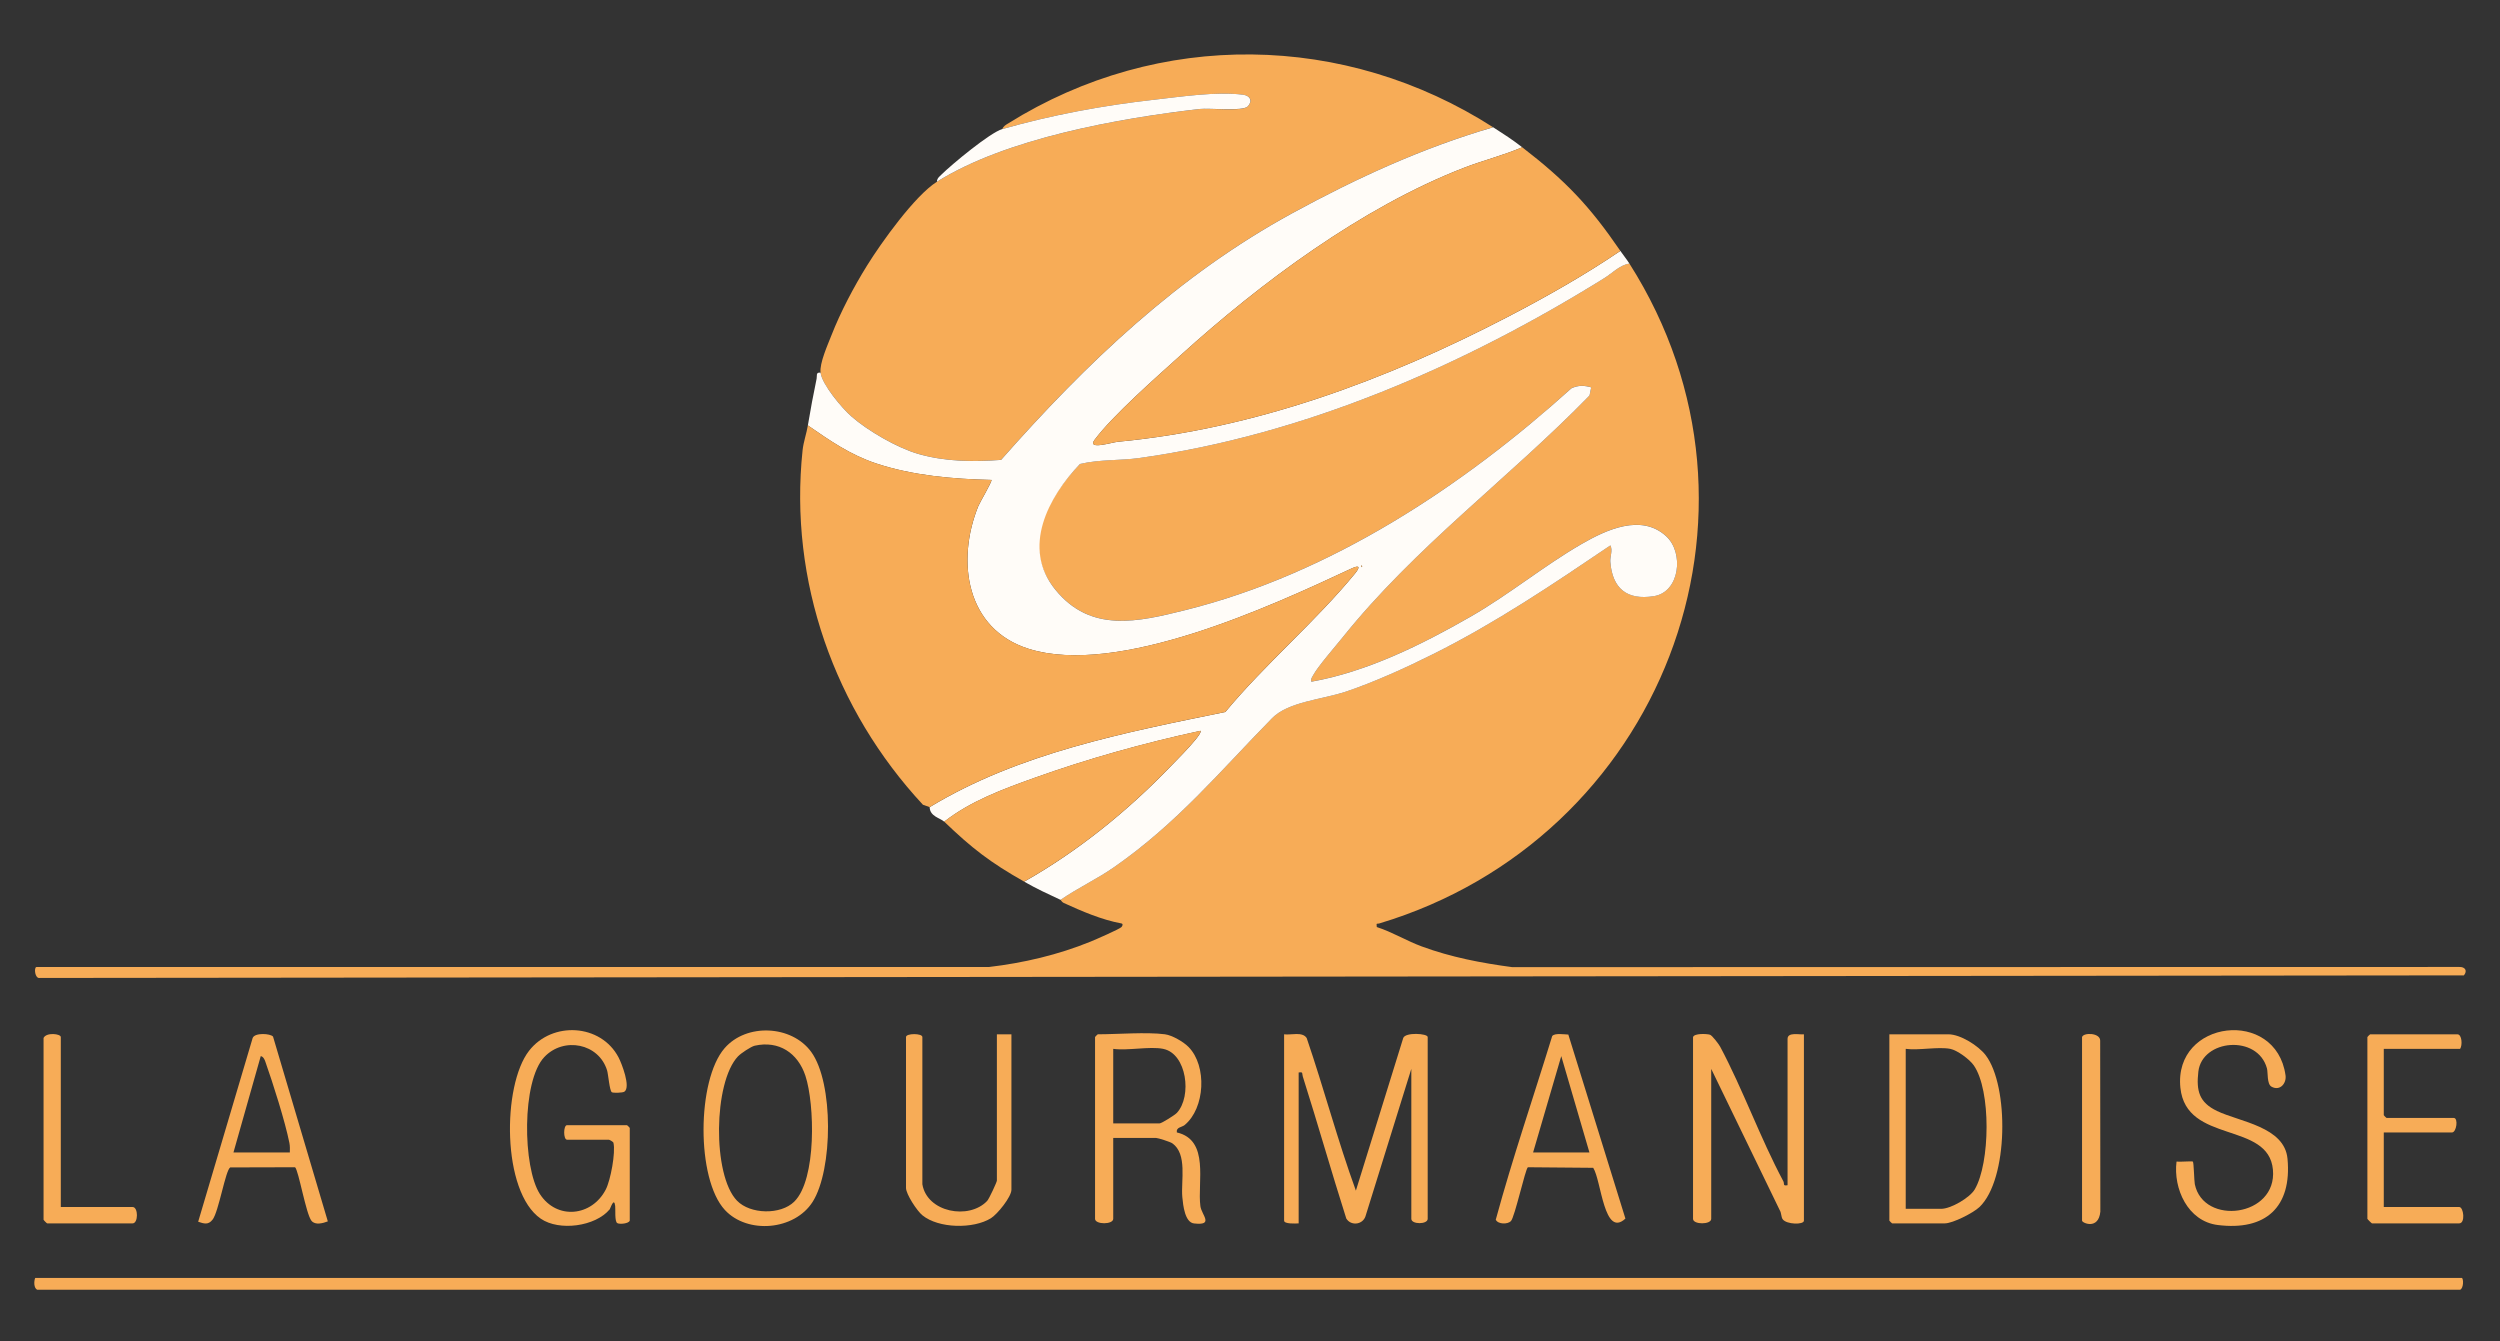 <svg xmlns="http://www.w3.org/2000/svg" id="uuid-44bf00e4-c69d-4daf-bfdd-fbe46d5b9e98" viewBox="0 0 1015.94 545"><rect x="0" y="0" width="1015.94" height="545" fill="#333333" stroke="none"/><defs><style>      .st0 {        fill: #fffcf8;      }      .st1 {        fill: #f7ac57;      }    </style></defs><path class="st1" d="M662.16,107.12c64.79,101.89,12.49,233.87-101.59,268.13-1.05.32-1.31-.46-1.08,1.48,6.33,2.03,12.11,5.62,18.33,7.9,11.86,4.36,24.15,6.72,36.67,8.39l384.91-.07c2.35-.07,3.43,1.52,1.87,3.42l-985.06,1.05c-2.1.42-2.46-4.3-1.42-4.44h386.99c14.18-1.66,28.16-4.95,41.38-10.32,1.92-.78,11.76-5.08,12.56-5.91.47-.49.76-1.33-.02-1.49-8.06-1.49-16.02-4.94-23.45-8.33-.76-.35-1.14-1.21-1.28-1.27,7-4.81,14.8-8.43,21.77-13.28,25.75-17.93,42.84-38.76,64.27-60.6,6.52-6.64,20.48-7.57,29.9-10.73,11.66-3.91,24.61-9.82,35.64-15.33,25.33-12.66,48.53-28.3,71.87-44.1,1.06,2.07-.19,4.49-.03,6.66.82,10.84,6.77,15.71,17.7,13.97,10.58-1.69,12.3-17.64,5.02-24.34-10.08-9.29-24.23-2.72-34.36,3.13-15.24,8.79-29.4,20.51-45.09,29.51-19.89,11.42-42.09,22.43-64.76,26.46-.29-1.2.25-1.71.72-2.6,1.87-3.52,8.96-11.64,11.88-15.28,29.75-37.13,67.44-64.56,100.45-98.42l.67-3.32c-2.86-.83-5.27-.9-8.03.39-44.39,40.02-97.88,75.36-156.64,90.07-19.58,4.9-38.78,9.46-53.18-8.36s-2.86-37.44,10.12-50.96c7.94-1.9,16.17-1.32,24.16-2.43,66.95-9.33,131.83-37.59,188.95-73.12,3.04-1.89,6.5-5.47,10.17-5.87h0Z"></path><path class="st1" d="M407.33,52.45c.46-1.24,1.42-1.7,2.45-2.34,61.33-38.3,136.98-36.84,196.98,1.6-28.49,8.28-55.5,20.69-81.49,34.85-46.52,25.36-83.61,60.82-118.47,100.31-11.32.85-22.63.76-33.62-2.41-8.55-2.46-20.6-9.43-27.32-15.35-3.73-3.29-11.83-12.91-12.41-17.68-.46-3.8,2.9-11.26,4.42-15.15,3.71-9.48,9.09-19.7,14.48-28.37,5.79-9.33,19.43-28.42,28.38-34.04,28.1-17.66,73.85-25.76,106.71-29.57,3.99-.46,17.45,1.17,19.61-1.06s1.01-4.37-1.92-4.74c-10.9-1.39-25.33.83-36.22,2.05-20.68,2.32-41.48,6.16-61.59,11.91h0Z"></path><path class="st0" d="M606.77,51.71c4.54,2.91,7.79,5.02,11.82,8.13-7.71,3.33-15.93,5.34-23.76,8.38-41.33,16.02-82.44,46.59-115.12,76.2-9.72,8.8-27.59,24.48-34.91,34.34-3.15,4.25,7.1.99,9.45.77,55.83-5.29,108.9-25.02,158.34-50.7,15.69-8.15,31.26-16.95,45.89-26.87,1.21,1.77,2.53,3.34,3.69,5.17-3.67.4-7.13,3.98-10.17,5.87-57.12,35.53-122,63.79-188.95,73.12-7.99,1.11-16.22.53-24.16,2.43-12.97,13.52-23.81,34.01-10.12,50.96,14.4,17.82,33.6,13.26,53.18,8.36,58.76-14.72,112.24-50.05,156.64-90.07,2.76-1.29,5.18-1.21,8.03-.39l-.67,3.32c-33.01,33.86-70.7,61.3-100.45,98.42-2.92,3.64-10.01,11.76-11.88,15.28-.47.89-1.01,1.4-.72,2.6,22.66-4.03,44.87-15.04,64.76-26.46,15.69-9.01,29.85-20.72,45.09-29.51,10.13-5.84,24.28-12.41,34.36-3.13,7.28,6.7,5.56,22.66-5.02,24.34-10.93,1.74-16.88-3.13-17.7-13.97-.16-2.17,1.08-4.6.03-6.66-23.34,15.8-46.54,31.44-71.87,44.1-11.03,5.51-23.97,11.42-35.64,15.33-9.42,3.16-23.38,4.09-29.9,10.73-21.43,21.84-38.52,42.66-64.27,60.6-6.97,4.85-14.78,8.47-21.77,13.28-5.41-2.53-9.39-4.34-14.77-7.39,21.97-12.44,42.05-28.71,59.52-46.85,3.06-3.18,7.22-7.3,9.9-10.61.52-.64,2.75-3.32,2.22-3.84-22.85,4.95-45.6,11.28-67.61,19.17-12.77,4.58-25.84,9.39-36.53,17.76-1.52-1.46-5.85-2.11-5.91-5.91,36.24-21.98,79.05-30.25,120.15-38.67,16.17-19.49,36.73-36.8,52.69-56.26,2.08-2.54,2.05-3.68-1.44-2.04-32.95,15.45-94.96,43.97-131.11,32.65-25.53-7.99-29.6-35.67-20.5-58.08.55-1.36,5.75-10.17,5.31-10.57-15.53-.35-32.06-1.78-46.85-6.7-10.55-3.51-18.76-9.25-27.75-15.46,1.06-6.43,2.22-12.54,3.56-19.01.25-1.19-.43-2.69,1.61-2.42.58,4.78,8.67,14.39,12.41,17.68,6.71,5.92,18.77,12.89,27.32,15.35,10.99,3.16,22.3,3.26,33.62,2.41,34.86-39.49,71.95-74.95,118.47-100.31,25.98-14.17,53-26.57,81.49-34.85v-.02h0ZM553.21,229.74v.74c.48-.25.48-.49,0-.74Z"></path><path class="st1" d="M328.29,172.86c8.99,6.21,17.2,11.95,27.75,15.46,14.79,4.92,31.33,6.36,46.85,6.7.44.39-4.75,9.2-5.31,10.57-9.1,22.41-5.03,50.09,20.5,58.08,36.15,11.32,98.16-17.21,131.11-32.65,3.49-1.63,3.52-.5,1.44,2.04-15.96,19.46-36.52,36.76-52.69,56.26-41.1,8.42-83.91,16.68-120.15,38.67l-2.73-.96c-35.89-38.63-54.55-90.88-48.9-144.12.34-3.22,1.61-6.81,2.14-10.05h-.01Z"></path><path class="st1" d="M618.58,59.84c17.63,13.6,27.37,23.8,39.89,42.11-14.62,9.92-30.2,18.72-45.89,26.87-49.44,25.69-102.51,45.41-158.34,50.7-2.35.22-12.6,3.48-9.45-.77,7.32-9.86,25.2-25.54,34.91-34.34,32.68-29.6,73.79-60.17,115.12-76.2,7.83-3.03,16.04-5.05,23.76-8.38h0Z"></path><path class="st1" d="M1000.47,519.31c.7.46.67,4.23-.73,4.81H15.1c-1.86-1.11-.99-4.81-.73-4.81h986.1Z"></path><path class="st1" d="M383.69,333.89c10.7-8.36,23.77-13.18,36.53-17.76,22.01-7.89,44.77-14.23,67.61-19.17.53.53-1.7,3.2-2.22,3.84-2.68,3.31-6.84,7.44-9.9,10.61-17.47,18.14-37.55,34.42-59.52,46.85-13.93-7.87-21.29-13.62-32.5-24.38h0Z"></path><path class="st1" d="M521.82,420.32c2.83.39,7.43-1.21,9.19,1.52,7.02,20.55,12.59,41.67,19.99,62.01l19.24-62.02c.85-2.46,9.94-1.87,9.94-.4v73.87c0,2.34-6.65,2.34-6.65,0v-60.94l-18.66,60.01c-1.26,3.42-5.95,3.85-7.78.79-6.1-19.17-11.59-38.54-17.67-57.71-.4-1.26.31-1.93-1.68-1.61v61.31c-1.19.07-5.91.32-5.91-1.11v-75.72h-.01Z"></path><path class="st1" d="M688.02,421.43c.48-1.56,5.51-1.35,6.86-.95.92.27,3.66,3.94,4.15,4.86,9.26,17.36,16.26,37.09,25.68,54.71.53.99-.38,1.99,1.71,1.59v-59.46c0-2.86,4.7-1.67,6.65-1.85v75.72c0,1.73-7.1,1.59-8.64-.59-.64-.9-.49-2.6-1.17-3.63l-27.86-57.46v60.94c0,2.41-7.39,2.41-7.39,0v-73.87h0Z"></path><path class="st1" d="M473.44,420.32c2.92.38,7.52,3.07,9.59,5.18,7.54,7.69,6.7,24.87-1.66,31.72-1.07.88-3.51.82-3.13,2.98,13.43,3.08,8.28,20.31,9.57,29.96.48,3.58,5.69,7.95-2.58,7.02-3.69-.41-4.45-7.24-4.77-10.76-.58-6.57,2.12-17.41-4.05-21.8-.86-.61-5.87-2.2-6.66-2.2h-17.36v32.87c0,2.41-7.39,2.41-7.39,0v-73.87c0-.08,1.03-1.11,1.11-1.11,8.09,0,19.76-.98,27.33,0h0ZM472.7,426.23c-5.51-1.11-14.4.82-20.31,0v30.29h18.84c.84,0,6.2-3.39,7.02-4.27,6.25-6.75,4.02-24.09-5.54-26.01h-.01Z"></path><path class="st1" d="M255.91,496.04c-.38,1.22-4.14,1.57-5.07,1-1.12-.69-.68-5.54-.84-6.93-.45-3.87-1.97,1.01-2.22,1.32-5.87,7.04-20.54,8.95-28.02,3.82-15.9-10.91-15.71-54.16-4.78-68.22,9.47-12.18,29.22-10.97,36.37,2.65,1.31,2.5,5.06,12.12,2.39,13.95-.68.47-4.53.61-5.12.22-.91-.59-1.44-7.28-1.9-8.81-3.34-11.04-17.6-13.86-25.52-5.49-9.25,9.79-8.83,44.83-1.79,55.7,6.89,10.64,21.15,9.08,26.78-1.9,1.93-3.76,4.04-14.98,3.1-18.95-.11-.44-1.62-1.25-1.87-1.25h-16.99c-1.55,0-1.55-5.91,0-5.91h24.38c.08,0,1.11,1.03,1.11,1.11v37.69h-.01Z"></path><path class="st1" d="M767.79,420.32h24.01c4.86,0,12.19,4.63,15.14,8.5,9.5,12.46,9.26,50.5-2.55,61.71-2.51,2.38-10.84,6.62-14.07,6.62h-21.42c-.08,0-1.11-1.03-1.11-1.11v-75.72h0ZM792.54,426.23c-5.04-.95-12.73.7-18.1,0v65.01h14.4c3.92,0,11.65-4.49,13.66-7.92,6.25-10.66,6.68-40.24-.41-50.39-1.72-2.46-6.7-6.15-9.56-6.7h0Z"></path><path class="st1" d="M294.58,491.71c-11.7-12.63-11.39-52.75-.14-65.73,8.9-10.27,27.25-9.42,35.21,1.48,9.18,12.58,8.85,47.88.6,60.92-7.35,11.62-26.46,13.27-35.67,3.33h0ZM306.7,424.95c-1.51.34-5.63,3.1-6.78,4.31-9.99,10.49-10.47,48.25-.44,58.65,5.39,5.59,17.76,5.87,23.29.4,9.13-9.01,8.32-39.67,4.53-51.13-3.06-9.26-10.78-14.44-20.61-12.23h.01Z"></path><path class="st1" d="M923.06,441.58c-1.89-1.08-1.36-5.67-1.82-7.4-3.76-13.87-26.34-11.92-27.88,1.29-.92,7.92.38,12.55,7.61,16.02,9.22,4.42,27.41,6.37,28.62,19.4,1.83,19.65-8.88,29.39-28.39,26.92-12.13-1.54-18.08-14.75-16.71-25.77,1.18.2,6.37-.28,6.64.01.4.42.52,7.86.79,9.18,3.54,17.02,33.48,13.28,31.75-5.87-1.79-19.83-35.26-10.35-37.61-33.33-2.83-27.68,38.9-32.59,42.73-5.02.46,3.3-2.33,6.51-5.74,4.57h.01Z"></path><path class="st1" d="M110.95,421.24l22.27,75.1c-1.94.73-5.1,1.66-6.64-.24-2.25-2.78-5.23-20.5-6.67-21.76l-26.35.07c-1.93,1.09-4.68,18.06-7.19,21.24-1.74,2.21-3.46,1.64-5.84.83l22.14-74.65c.8-2.26,7.2-1.87,8.28-.59ZM117.78,468.34c.05-1.3.08-2.59-.18-3.89-1.73-8.71-6.73-24.42-9.79-33.06-.31-.89-.82-2.01-1.85-2.21l-11.09,39.15h22.91,0Z"></path><path class="st1" d="M620.9,474.34c-1.06.69-5.31,20.24-6.91,21.9-1.28,1.33-5.2,1.36-6.15-.58,6.82-25.07,15.3-49.75,22.93-74.61.99-1.35,4.87-.68,6.56-.63l23.2,74.79c-8.73,8.06-9.78-15.51-13.09-20.64l-26.54-.23h0ZM645.91,468.34l-11.45-39.16-11.45,39.16h22.9Z"></path><path class="st1" d="M374.83,481.26c1.9,11.44,18.97,14.57,26.33,6.76.81-.86,3.95-7.69,3.95-8.24v-59.46h5.91v63.16c0,2.89-5.7,9.96-8.35,11.59-7.15,4.41-21.24,4.19-27.86-1.23-2.17-1.78-6.63-8.56-6.63-11.1v-61.31c0-1.58,6.65-1.58,6.65,0v59.83h0Z"></path><path class="st1" d="M999.73,426.23h-31.02v26.96c0,.08,1.03,1.11,1.11,1.11h27.33c1.92,0,1.13,5.91-.74,5.91h-27.7v30.29h30.65c1.81,0,2.59,6.65,0,6.65h-35.46c-.13,0-1.85-1.72-1.85-1.85v-73.87c0-.08,1.03-1.11,1.11-1.11h35.46c1.88,0,2.11,4.47,1.11,5.91h0Z"></path><path class="st0" d="M407.33,52.45c20.11-5.74,40.91-9.59,61.59-11.91,10.9-1.22,25.32-3.44,36.22-2.05,2.93.37,3.99,2.61,1.92,4.74s-15.63.6-19.61,1.06c-32.86,3.81-78.61,11.91-106.71,29.57.08-1.48.95-2.03,1.86-2.93,4.13-4.09,19.77-17.07,24.73-18.49h0Z"></path><path class="st1" d="M24.71,490.5h29.18c2.34,0,2.34,6.65,0,6.65H19.17c-.13,0-1.3-1.14-1.47-1.49v-73.86c1.16-2.41,7.01-1.69,7.01-.37v69.07h0Z"></path><path class="st1" d="M846.09,421.43c.6-1.94,7.45-1.76,7.37,1.5l.07,69.46c-.74,7.56-7.44,4.6-7.44,3.65v-74.61h0Z"></path><path class="st1" d="M553.21,229.74c.48.25.48.49,0,.74v-.74Z"></path></svg>
